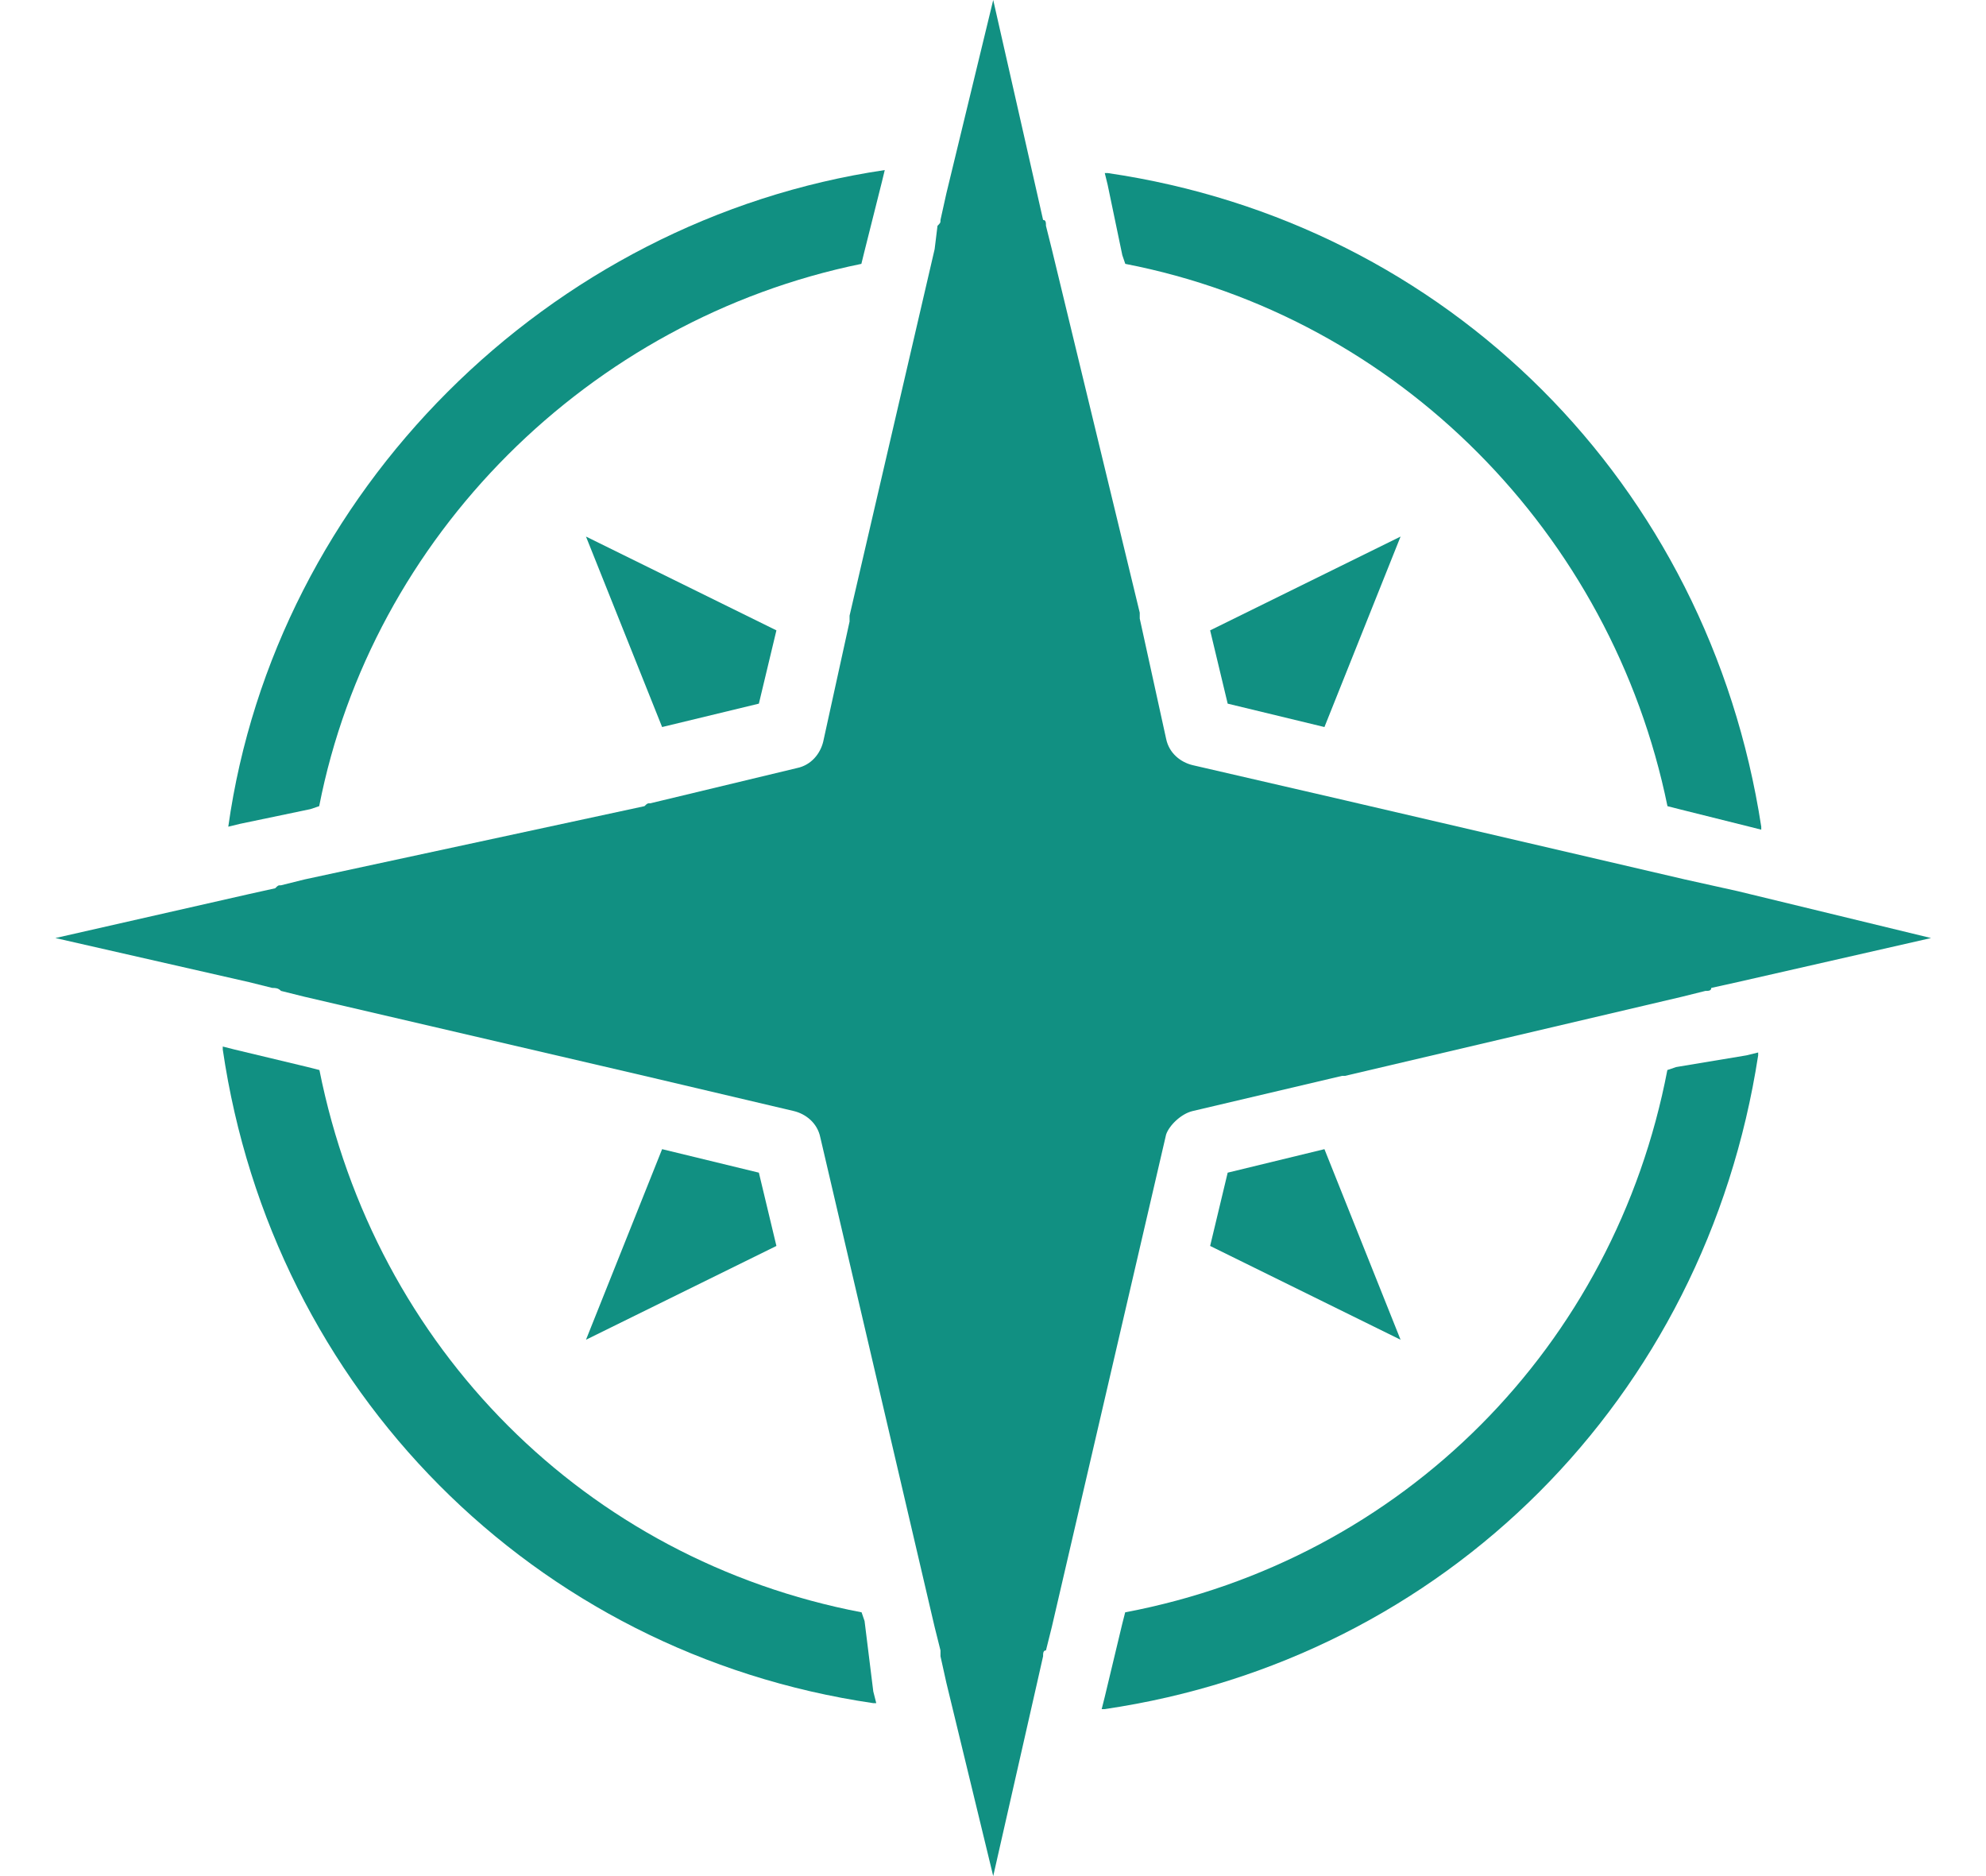 <svg width="18" height="17" viewBox="0 0 18 17" fill="none" xmlns="http://www.w3.org/2000/svg">
<g id="Group">
<g id="Group_2">
<path id="Vector" d="M10.808 10.068L12.163 9.749H12.19L15.244 9.032L15.457 8.979C15.483 8.979 15.51 8.979 15.51 8.952L15.749 8.899L17.502 8.5L15.749 8.075L15.271 7.969L12.19 7.252L10.808 6.933C10.702 6.907 10.596 6.827 10.569 6.694L10.33 5.605C10.33 5.579 10.33 5.579 10.33 5.552L9.533 2.258L9.48 2.046C9.48 2.019 9.48 1.993 9.454 1.993L9.4 1.754L9.002 0L8.577 1.754L8.524 1.993C8.524 2.019 8.524 2.019 8.497 2.046L8.471 2.258L7.7 5.579V5.632L7.461 6.721C7.435 6.827 7.355 6.933 7.222 6.96L5.894 7.279C5.868 7.279 5.868 7.279 5.841 7.305L2.76 7.969L2.547 8.022C2.521 8.022 2.521 8.022 2.494 8.049L2.255 8.102L0.502 8.5L2.255 8.899L2.468 8.952C2.494 8.952 2.521 8.952 2.547 8.979L2.76 9.032L5.841 9.749L7.196 10.068C7.302 10.094 7.408 10.174 7.435 10.307L8.471 14.743L8.524 14.955V15.008L8.577 15.247L9.002 17L9.4 15.247L9.454 15.008C9.454 14.982 9.454 14.955 9.48 14.955L9.533 14.743L10.569 10.28C10.596 10.2 10.702 10.094 10.808 10.068Z" fill="#119082"/>
<path id="Vector_2" d="M6.001 10.413L5.311 12.14L7.037 11.29L6.878 10.626L6.001 10.413Z" fill="#119082"/>
<path id="Vector_3" d="M11.127 10.626L10.968 11.29L12.694 12.14L12.004 10.413L11.127 10.626Z" fill="#119082"/>
<path id="Vector_4" d="M6.878 6.376L7.037 5.712L5.311 4.862L6.001 6.588L6.878 6.376Z" fill="#119082"/>
<path id="Vector_5" d="M12.004 6.588L12.694 4.862L10.968 5.712L11.127 6.376L12.004 6.588Z" fill="#119082"/>
<path id="Vector_6" d="M2.813 7.332L2.893 7.305C3.371 4.862 5.337 2.896 7.807 2.391L7.833 2.285L7.993 1.648L8.019 1.541C4.965 1.993 2.494 4.463 2.069 7.491L2.176 7.465L2.813 7.332Z" fill="#119082"/>
<path id="Vector_7" d="M15.192 9.669L15.112 9.696C14.634 12.193 12.721 14.132 10.198 14.61L10.171 14.716L10.012 15.38L9.985 15.487H10.012C13.093 15.035 15.457 12.671 15.935 9.563V9.537L15.829 9.563L15.192 9.669Z" fill="#119082"/>
<path id="Vector_8" d="M7.836 14.689L7.809 14.61C5.312 14.132 3.4 12.219 2.895 9.696L2.789 9.669L2.125 9.51L2.019 9.483V9.51C2.47 12.591 4.834 14.982 7.915 15.433H7.942L7.915 15.327L7.836 14.689Z" fill="#119082"/>
<path id="Vector_9" d="M10.172 2.312L10.199 2.391C12.669 2.869 14.608 4.835 15.113 7.305L15.219 7.332L15.856 7.491L15.963 7.518V7.491C15.485 4.383 13.12 2.019 10.039 1.568H10.013L10.039 1.674L10.172 2.312Z" fill="#119082"/>
</g>
</g>
</svg>
